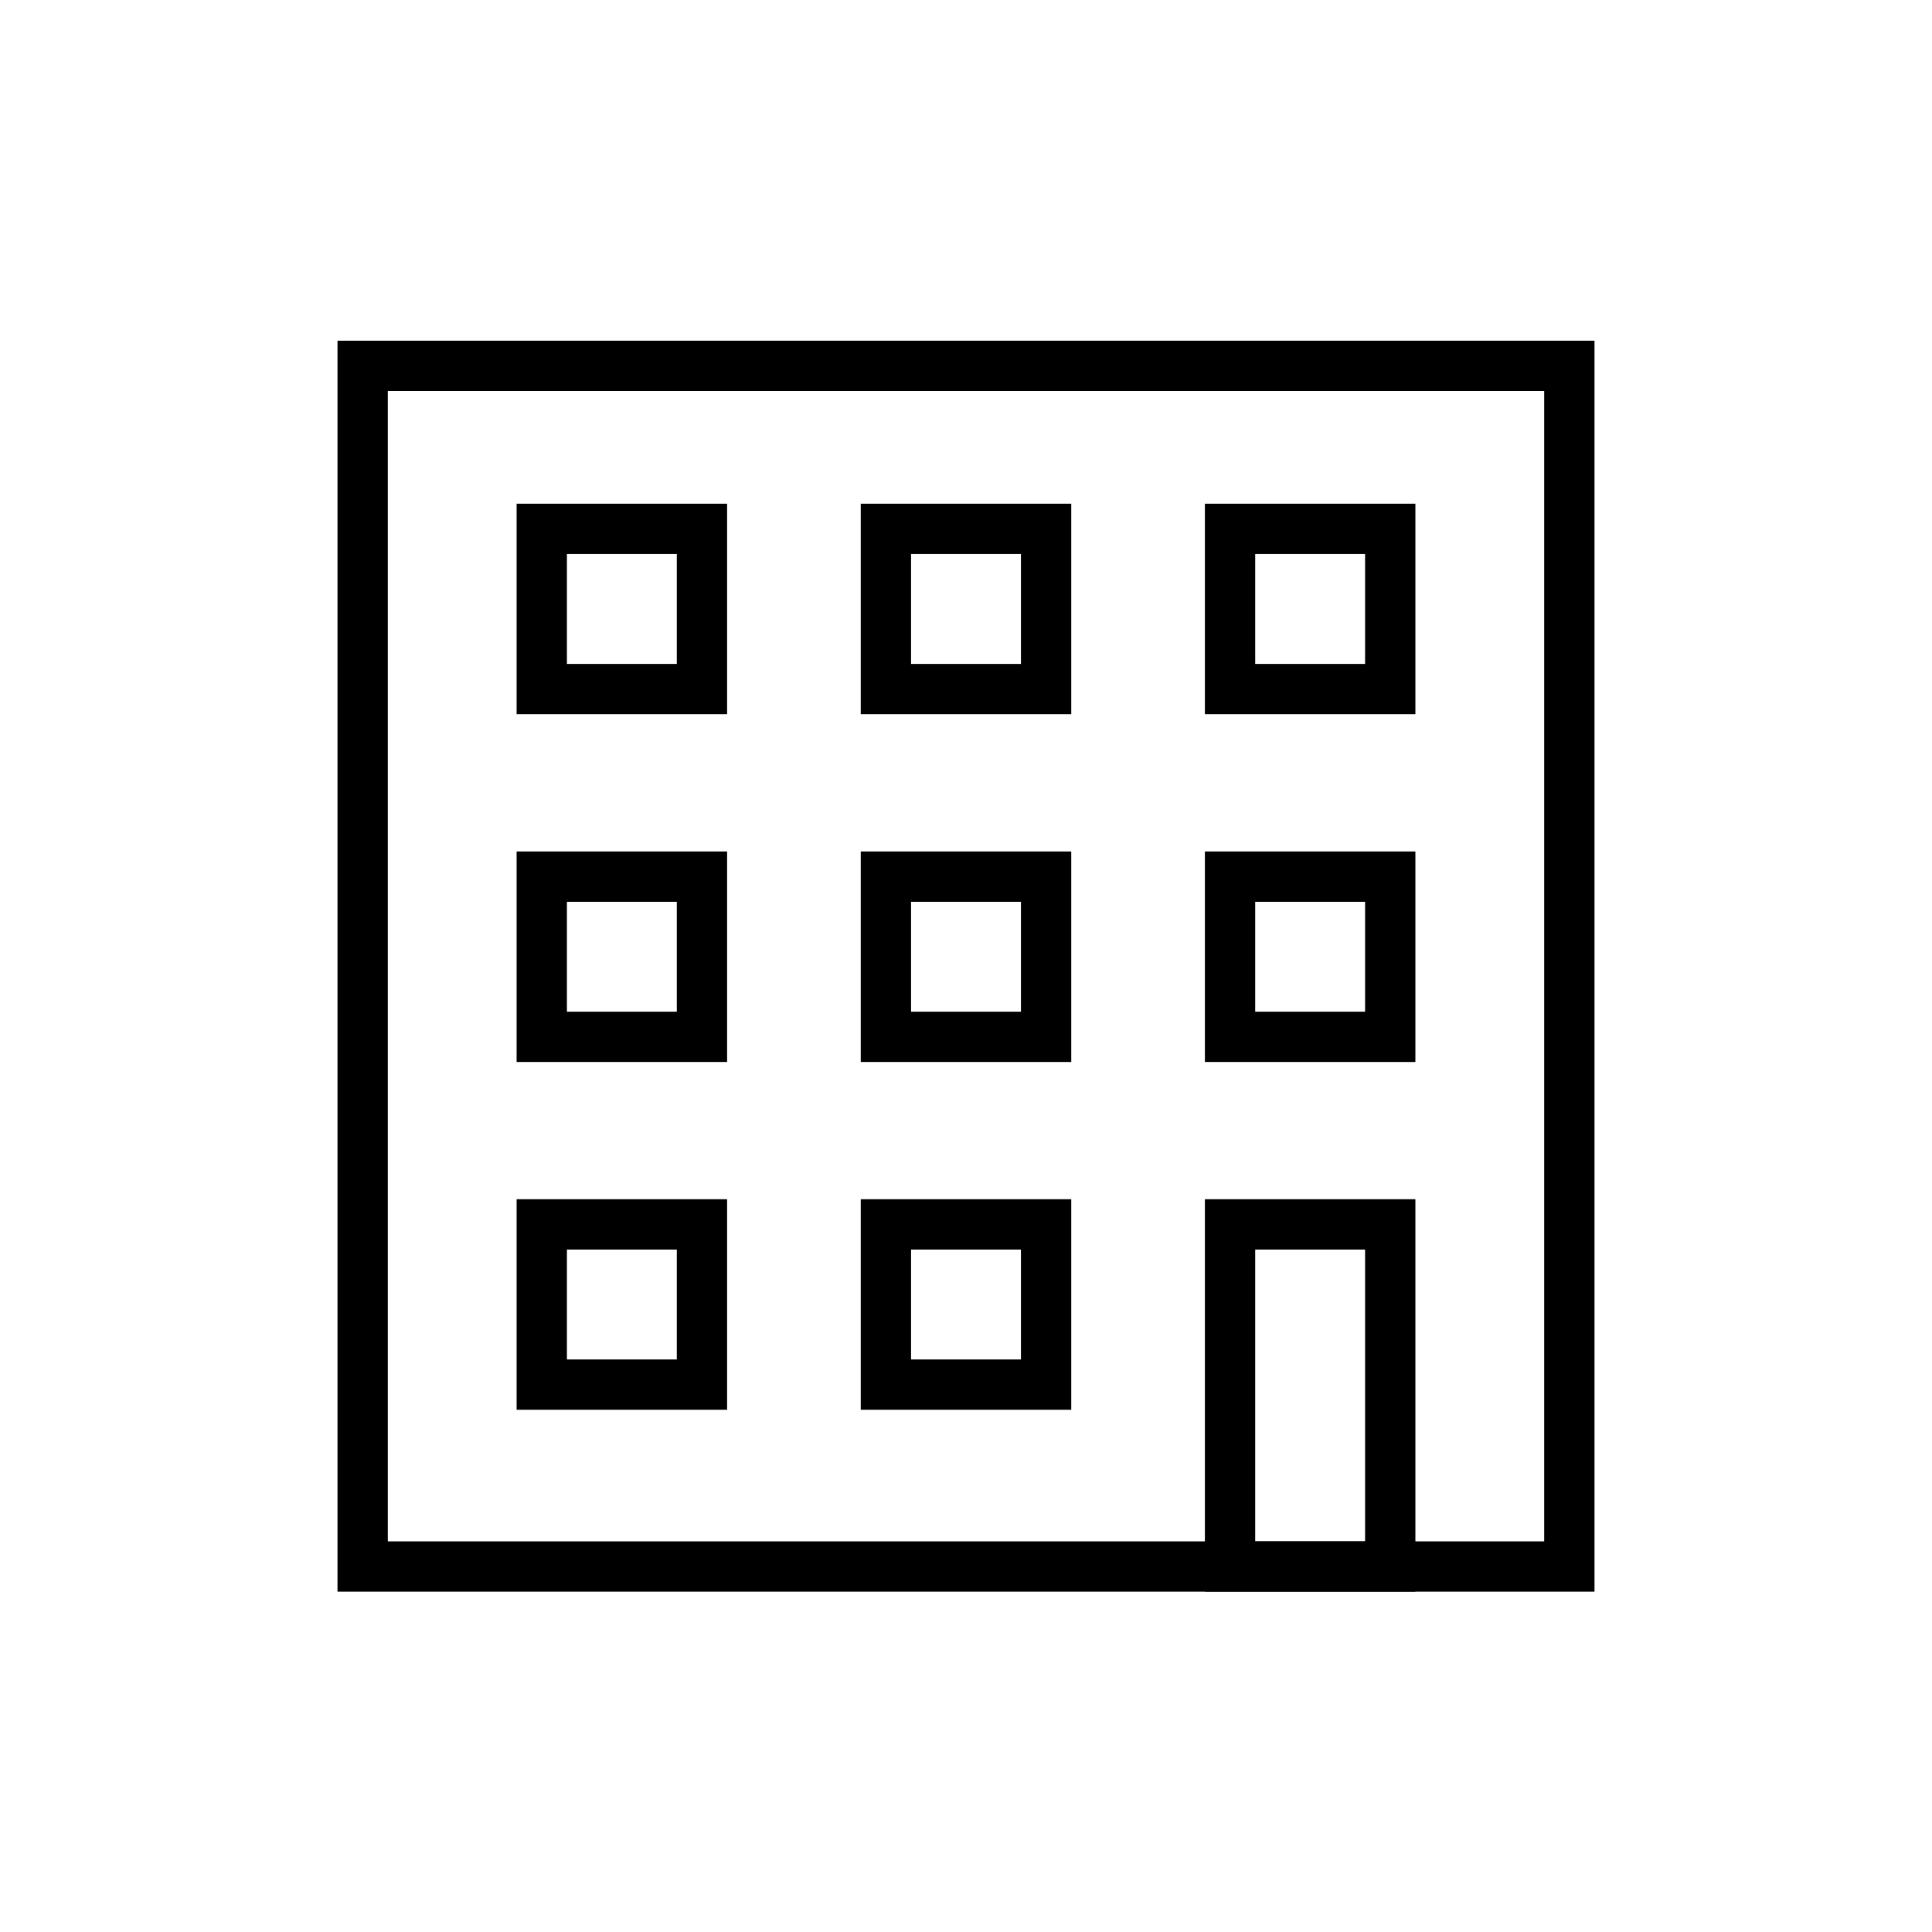 <svg width="48" height="48" viewBox="0 0 48 48" fill="none" xmlns="http://www.w3.org/2000/svg">
<path d="M38.99 9.09H9.01V38.92H38.99V9.09Z" stroke="black" stroke-width="1.25" stroke-linecap="round"/>
<path d="M17.44 13.14H13.46V17.12H17.44V13.14Z" stroke="black" stroke-width="1.25" stroke-linecap="round"/>
<path d="M17.44 21.78H13.46V25.76H17.44V21.78Z" stroke="black" stroke-width="1.25" stroke-linecap="round"/>
<path d="M17.44 30.42H13.46V34.4H17.44V30.42Z" stroke="black" stroke-width="1.25" stroke-linecap="round"/>
<path d="M25.99 13.14H22.01V17.12H25.99V13.14Z" stroke="black" stroke-width="1.25" stroke-linecap="round"/>
<path d="M25.99 21.78H22.01V25.76H25.99V21.78Z" stroke="black" stroke-width="1.25" stroke-linecap="round"/>
<path d="M25.99 30.42H22.01V34.4H25.99V30.42Z" stroke="black" stroke-width="1.25" stroke-linecap="round"/>
<path d="M34.54 13.14H30.56V17.12H34.54V13.14Z" stroke="black" stroke-width="1.25" stroke-linecap="round"/>
<path d="M34.54 21.78H30.56V25.76H34.54V21.78Z" stroke="black" stroke-width="1.25" stroke-linecap="round"/>
<path d="M34.54 30.42H30.56V38.92H34.54V30.42Z" stroke="black" stroke-width="1.25" stroke-linecap="round"/>
</svg>
